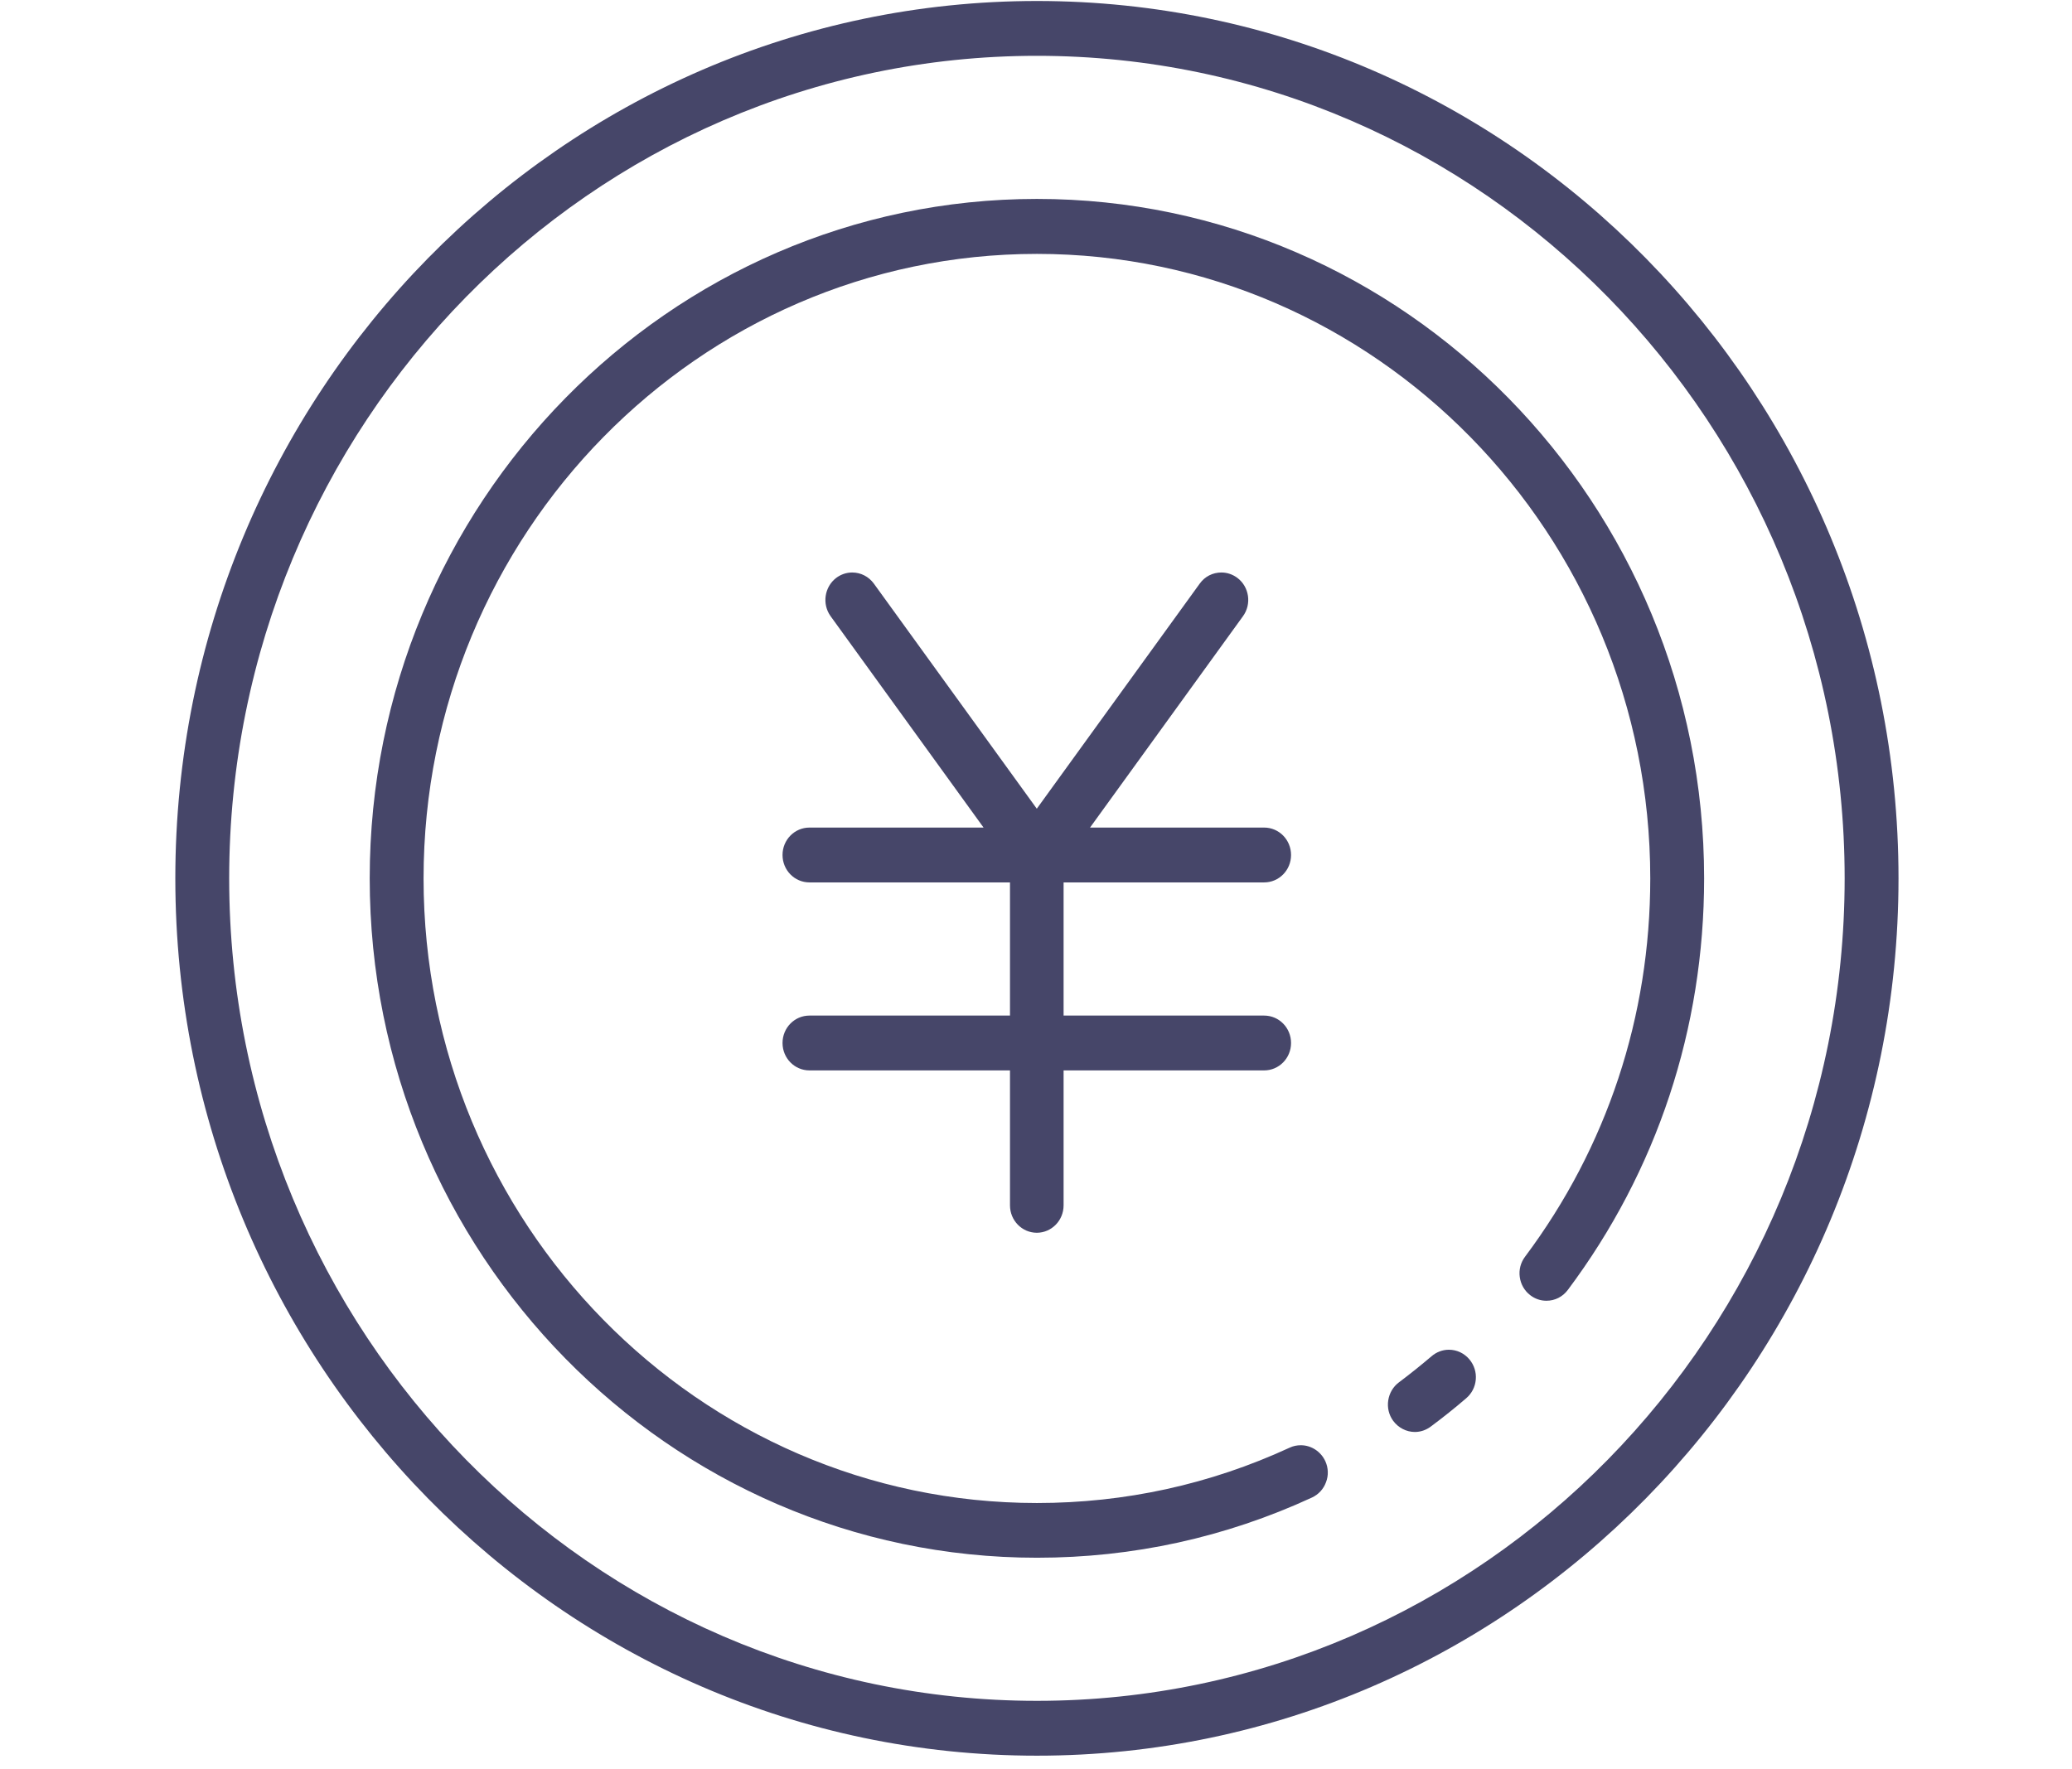 <svg width="130" height="111" viewBox="0 0 130 111" fill="none" xmlns="http://www.w3.org/2000/svg">
<path d="M65.058 110.184C35.251 110.184 11 85.483 11 55.123C11 24.763 35.251 0.062 65.058 0.062C94.865 0.062 119.115 24.763 119.115 55.123C119.115 85.483 94.865 110.184 65.058 110.184ZM65.058 3.503C37.113 3.503 14.379 26.66 14.379 55.123C14.379 83.586 37.113 106.742 65.058 106.742C93.002 106.742 115.736 83.586 115.736 55.123C115.736 26.66 93.002 3.503 65.058 3.503Z" fill="#464669"/>
<path d="M65.058 77.367C64.123 77.367 63.368 76.598 63.368 75.646V67.177H50.787C49.852 67.177 49.097 66.409 49.097 65.456C49.097 64.504 49.852 63.736 50.787 63.736H63.368V55.379H50.787C49.852 55.379 49.097 54.611 49.097 53.658C49.097 52.706 49.852 51.937 50.787 51.937H61.71L52.115 38.674C51.565 37.914 51.722 36.833 52.469 36.265C52.759 36.049 53.105 35.929 53.467 35.929C54.009 35.929 54.504 36.185 54.826 36.625L65.05 50.753L75.274 36.625C75.596 36.177 76.091 35.929 76.633 35.929C76.995 35.929 77.34 36.049 77.631 36.265C78.378 36.825 78.543 37.906 77.985 38.674L68.39 51.937H79.313C80.248 51.937 81.002 52.706 81.002 53.658C81.002 54.611 80.248 55.379 79.313 55.379H66.731V63.736H79.313C80.248 63.736 81.002 64.504 81.002 65.456C81.002 66.409 80.248 67.177 79.313 67.177H66.731V75.646C66.731 76.598 65.977 77.367 65.042 77.367H65.058Z" fill="#464669"/>
<path d="M88.774 89.869C88.24 89.869 87.729 89.605 87.407 89.165C87.14 88.797 87.03 88.341 87.1 87.884C87.171 87.428 87.407 87.028 87.768 86.756C88.476 86.227 89.159 85.675 89.819 85.115C90.126 84.851 90.511 84.707 90.904 84.707C91.407 84.707 91.878 84.931 92.201 85.323C92.491 85.675 92.633 86.123 92.593 86.579C92.554 87.036 92.342 87.452 91.996 87.748C91.281 88.365 90.527 88.965 89.764 89.533C89.474 89.749 89.128 89.869 88.766 89.869H88.774Z" fill="#464669"/>
<path d="M65.058 97.761C41.978 97.761 23.196 78.631 23.196 55.123C23.196 31.614 41.97 12.484 65.058 12.484C88.146 12.484 106.919 31.614 106.919 55.123C106.919 64.543 103.964 73.476 98.369 80.952C98.047 81.384 97.56 81.633 97.025 81.633C96.656 81.633 96.303 81.513 96.004 81.28C95.642 81 95.415 80.6 95.352 80.144C95.289 79.688 95.407 79.239 95.682 78.871C100.821 72.004 103.54 63.791 103.54 55.13C103.54 33.519 86.275 15.934 65.058 15.934C43.84 15.934 26.575 33.519 26.575 55.13C26.575 76.742 43.84 94.327 65.058 94.327C70.582 94.327 75.918 93.159 80.916 90.853C81.136 90.749 81.372 90.701 81.615 90.701C82.275 90.701 82.88 91.102 83.156 91.71C83.344 92.126 83.36 92.598 83.195 93.023C83.038 93.455 82.723 93.791 82.315 93.983C76.885 96.488 71.077 97.761 65.066 97.761H65.058Z" fill="#464669"/>
</svg>

